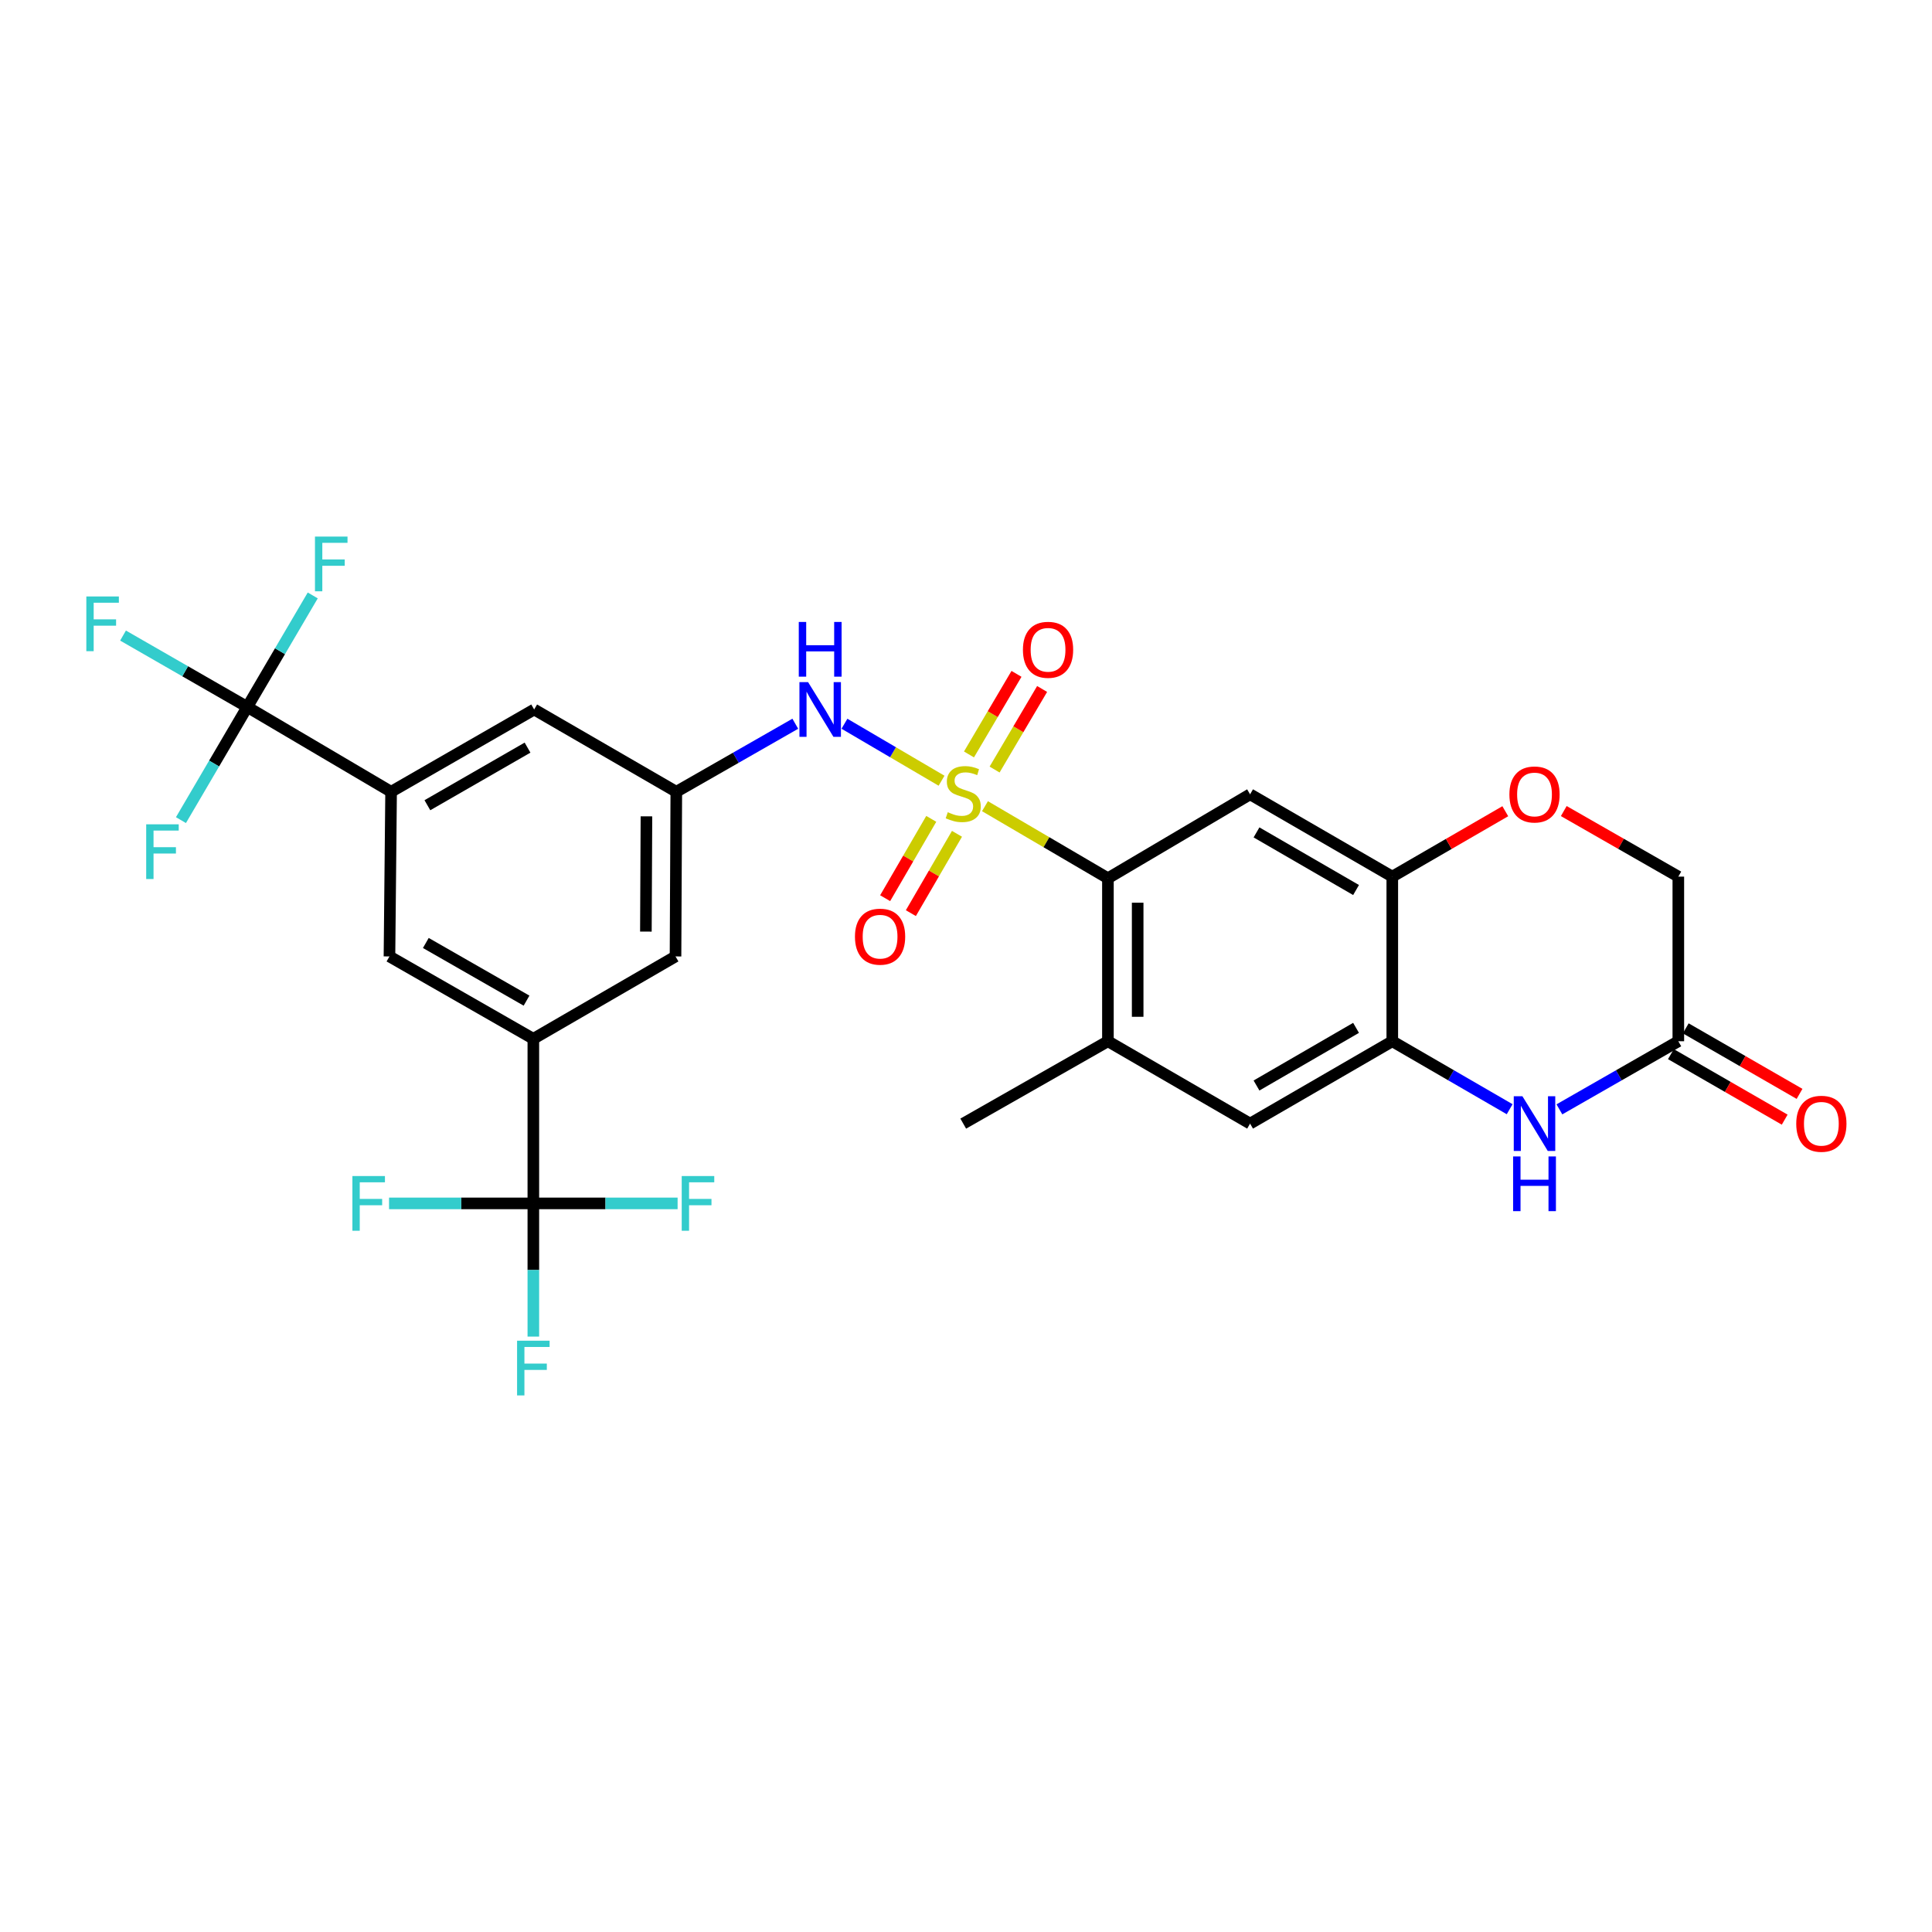 <?xml version='1.0' encoding='iso-8859-1'?>
<svg version='1.1' baseProfile='full'
              xmlns='http://www.w3.org/2000/svg'
                      xmlns:rdkit='http://www.rdkit.org/xml'
                      xmlns:xlink='http://www.w3.org/1999/xlink'
                  xml:space='preserve'
width='1000px' height='1000px' viewBox='0 0 1000 1000'>
<!-- END OF HEADER -->
<rect style='opacity:1.0;fill:#FFFFFF;stroke:none' width='1000' height='1000' x='0' y='0'> </rect>
<path class='bond-0' d='M 509.819,417.283 L 541.639,435.935' style='fill:none;fill-rule:evenodd;stroke:#CCCC00;stroke-width:6px;stroke-linecap:butt;stroke-linejoin:miter;stroke-opacity:1' />
<path class='bond-0' d='M 541.639,435.935 L 573.459,454.587' style='fill:none;fill-rule:evenodd;stroke:#000000;stroke-width:6px;stroke-linecap:butt;stroke-linejoin:miter;stroke-opacity:1' />
<path class='bond-5' d='M 487.343,404.1 L 462.215,389.353' style='fill:none;fill-rule:evenodd;stroke:#CCCC00;stroke-width:6px;stroke-linecap:butt;stroke-linejoin:miter;stroke-opacity:1' />
<path class='bond-5' d='M 462.215,389.353 L 437.087,374.606' style='fill:none;fill-rule:evenodd;stroke:#0000FF;stroke-width:6px;stroke-linecap:butt;stroke-linejoin:miter;stroke-opacity:1' />
<path class='bond-16' d='M 514.802,398.319 L 527.1,377.465' style='fill:none;fill-rule:evenodd;stroke:#CCCC00;stroke-width:6px;stroke-linecap:butt;stroke-linejoin:miter;stroke-opacity:1' />
<path class='bond-16' d='M 527.1,377.465 L 539.399,356.611' style='fill:none;fill-rule:evenodd;stroke:#FF0000;stroke-width:6px;stroke-linecap:butt;stroke-linejoin:miter;stroke-opacity:1' />
<path class='bond-16' d='M 501.539,390.497 L 513.838,369.643' style='fill:none;fill-rule:evenodd;stroke:#CCCC00;stroke-width:6px;stroke-linecap:butt;stroke-linejoin:miter;stroke-opacity:1' />
<path class='bond-16' d='M 513.838,369.643 L 526.137,348.789' style='fill:none;fill-rule:evenodd;stroke:#FF0000;stroke-width:6px;stroke-linecap:butt;stroke-linejoin:miter;stroke-opacity:1' />
<path class='bond-17' d='M 482.02,423.841 L 470.086,444.371' style='fill:none;fill-rule:evenodd;stroke:#CCCC00;stroke-width:6px;stroke-linecap:butt;stroke-linejoin:miter;stroke-opacity:1' />
<path class='bond-17' d='M 470.086,444.371 L 458.152,464.902' style='fill:none;fill-rule:evenodd;stroke:#FF0000;stroke-width:6px;stroke-linecap:butt;stroke-linejoin:miter;stroke-opacity:1' />
<path class='bond-17' d='M 495.331,431.578 L 483.398,452.109' style='fill:none;fill-rule:evenodd;stroke:#CCCC00;stroke-width:6px;stroke-linecap:butt;stroke-linejoin:miter;stroke-opacity:1' />
<path class='bond-17' d='M 483.398,452.109 L 471.464,472.639' style='fill:none;fill-rule:evenodd;stroke:#FF0000;stroke-width:6px;stroke-linecap:butt;stroke-linejoin:miter;stroke-opacity:1' />
<path class='bond-4' d='M 573.459,454.587 L 647.04,411.133' style='fill:none;fill-rule:evenodd;stroke:#000000;stroke-width:6px;stroke-linecap:butt;stroke-linejoin:miter;stroke-opacity:1' />
<path class='bond-10' d='M 573.459,454.587 L 573.459,538.946' style='fill:none;fill-rule:evenodd;stroke:#000000;stroke-width:6px;stroke-linecap:butt;stroke-linejoin:miter;stroke-opacity:1' />
<path class='bond-10' d='M 588.856,467.241 L 588.856,526.292' style='fill:none;fill-rule:evenodd;stroke:#000000;stroke-width:6px;stroke-linecap:butt;stroke-linejoin:miter;stroke-opacity:1' />
<path class='bond-1' d='M 127.987,365.926 L 202.432,409.824' style='fill:none;fill-rule:evenodd;stroke:#000000;stroke-width:6px;stroke-linecap:butt;stroke-linejoin:miter;stroke-opacity:1' />
<path class='bond-22' d='M 127.987,365.926 L 95.836,347.448' style='fill:none;fill-rule:evenodd;stroke:#000000;stroke-width:6px;stroke-linecap:butt;stroke-linejoin:miter;stroke-opacity:1' />
<path class='bond-22' d='M 95.836,347.448 L 63.685,328.971' style='fill:none;fill-rule:evenodd;stroke:#33CCCC;stroke-width:6px;stroke-linecap:butt;stroke-linejoin:miter;stroke-opacity:1' />
<path class='bond-23' d='M 127.987,365.926 L 110.823,395.209' style='fill:none;fill-rule:evenodd;stroke:#000000;stroke-width:6px;stroke-linecap:butt;stroke-linejoin:miter;stroke-opacity:1' />
<path class='bond-23' d='M 110.823,395.209 L 93.659,424.493' style='fill:none;fill-rule:evenodd;stroke:#33CCCC;stroke-width:6px;stroke-linecap:butt;stroke-linejoin:miter;stroke-opacity:1' />
<path class='bond-24' d='M 127.987,365.926 L 144.932,337.061' style='fill:none;fill-rule:evenodd;stroke:#000000;stroke-width:6px;stroke-linecap:butt;stroke-linejoin:miter;stroke-opacity:1' />
<path class='bond-24' d='M 144.932,337.061 L 161.877,308.197' style='fill:none;fill-rule:evenodd;stroke:#33CCCC;stroke-width:6px;stroke-linecap:butt;stroke-linejoin:miter;stroke-opacity:1' />
<path class='bond-2' d='M 276.056,622.877 L 276.056,537.689' style='fill:none;fill-rule:evenodd;stroke:#000000;stroke-width:6px;stroke-linecap:butt;stroke-linejoin:miter;stroke-opacity:1' />
<path class='bond-25' d='M 276.056,622.877 L 313.392,622.877' style='fill:none;fill-rule:evenodd;stroke:#000000;stroke-width:6px;stroke-linecap:butt;stroke-linejoin:miter;stroke-opacity:1' />
<path class='bond-25' d='M 313.392,622.877 L 350.728,622.877' style='fill:none;fill-rule:evenodd;stroke:#33CCCC;stroke-width:6px;stroke-linecap:butt;stroke-linejoin:miter;stroke-opacity:1' />
<path class='bond-26' d='M 276.056,622.877 L 276.056,657.348' style='fill:none;fill-rule:evenodd;stroke:#000000;stroke-width:6px;stroke-linecap:butt;stroke-linejoin:miter;stroke-opacity:1' />
<path class='bond-26' d='M 276.056,657.348 L 276.056,691.818' style='fill:none;fill-rule:evenodd;stroke:#33CCCC;stroke-width:6px;stroke-linecap:butt;stroke-linejoin:miter;stroke-opacity:1' />
<path class='bond-27' d='M 276.056,622.877 L 238.715,622.877' style='fill:none;fill-rule:evenodd;stroke:#000000;stroke-width:6px;stroke-linecap:butt;stroke-linejoin:miter;stroke-opacity:1' />
<path class='bond-27' d='M 238.715,622.877 L 201.375,622.877' style='fill:none;fill-rule:evenodd;stroke:#33CCCC;stroke-width:6px;stroke-linecap:butt;stroke-linejoin:miter;stroke-opacity:1' />
<path class='bond-3' d='M 781.395,574.127 L 751.021,556.537' style='fill:none;fill-rule:evenodd;stroke:#0000FF;stroke-width:6px;stroke-linecap:butt;stroke-linejoin:miter;stroke-opacity:1' />
<path class='bond-3' d='M 751.021,556.537 L 720.647,538.946' style='fill:none;fill-rule:evenodd;stroke:#000000;stroke-width:6px;stroke-linecap:butt;stroke-linejoin:miter;stroke-opacity:1' />
<path class='bond-11' d='M 807.146,574.199 L 837.922,556.573' style='fill:none;fill-rule:evenodd;stroke:#0000FF;stroke-width:6px;stroke-linecap:butt;stroke-linejoin:miter;stroke-opacity:1' />
<path class='bond-11' d='M 837.922,556.573 L 868.698,538.946' style='fill:none;fill-rule:evenodd;stroke:#000000;stroke-width:6px;stroke-linecap:butt;stroke-linejoin:miter;stroke-opacity:1' />
<path class='bond-9' d='M 647.04,411.133 L 720.647,453.74' style='fill:none;fill-rule:evenodd;stroke:#000000;stroke-width:6px;stroke-linecap:butt;stroke-linejoin:miter;stroke-opacity:1' />
<path class='bond-9' d='M 650.367,430.85 L 701.892,460.675' style='fill:none;fill-rule:evenodd;stroke:#000000;stroke-width:6px;stroke-linecap:butt;stroke-linejoin:miter;stroke-opacity:1' />
<path class='bond-13' d='M 411.642,374.603 L 380.849,392.214' style='fill:none;fill-rule:evenodd;stroke:#0000FF;stroke-width:6px;stroke-linecap:butt;stroke-linejoin:miter;stroke-opacity:1' />
<path class='bond-13' d='M 380.849,392.214 L 350.056,409.824' style='fill:none;fill-rule:evenodd;stroke:#000000;stroke-width:6px;stroke-linecap:butt;stroke-linejoin:miter;stroke-opacity:1' />
<path class='bond-6' d='M 720.647,538.946 L 647.04,581.579' style='fill:none;fill-rule:evenodd;stroke:#000000;stroke-width:6px;stroke-linecap:butt;stroke-linejoin:miter;stroke-opacity:1' />
<path class='bond-6' d='M 701.889,532.017 L 650.364,561.86' style='fill:none;fill-rule:evenodd;stroke:#000000;stroke-width:6px;stroke-linecap:butt;stroke-linejoin:miter;stroke-opacity:1' />
<path class='bond-29' d='M 720.647,538.946 L 720.647,453.74' style='fill:none;fill-rule:evenodd;stroke:#000000;stroke-width:6px;stroke-linecap:butt;stroke-linejoin:miter;stroke-opacity:1' />
<path class='bond-7' d='M 202.432,409.824 L 276.483,367.234' style='fill:none;fill-rule:evenodd;stroke:#000000;stroke-width:6px;stroke-linecap:butt;stroke-linejoin:miter;stroke-opacity:1' />
<path class='bond-7' d='M 221.216,416.783 L 273.052,386.97' style='fill:none;fill-rule:evenodd;stroke:#000000;stroke-width:6px;stroke-linecap:butt;stroke-linejoin:miter;stroke-opacity:1' />
<path class='bond-14' d='M 202.432,409.824 L 201.585,495.047' style='fill:none;fill-rule:evenodd;stroke:#000000;stroke-width:6px;stroke-linecap:butt;stroke-linejoin:miter;stroke-opacity:1' />
<path class='bond-8' d='M 276.056,537.689 L 349.645,495.047' style='fill:none;fill-rule:evenodd;stroke:#000000;stroke-width:6px;stroke-linecap:butt;stroke-linejoin:miter;stroke-opacity:1' />
<path class='bond-30' d='M 276.056,537.689 L 201.585,495.047' style='fill:none;fill-rule:evenodd;stroke:#000000;stroke-width:6px;stroke-linecap:butt;stroke-linejoin:miter;stroke-opacity:1' />
<path class='bond-30' d='M 272.536,517.931 L 220.406,488.082' style='fill:none;fill-rule:evenodd;stroke:#000000;stroke-width:6px;stroke-linecap:butt;stroke-linejoin:miter;stroke-opacity:1' />
<path class='bond-12' d='M 720.647,453.74 L 749.891,436.814' style='fill:none;fill-rule:evenodd;stroke:#000000;stroke-width:6px;stroke-linecap:butt;stroke-linejoin:miter;stroke-opacity:1' />
<path class='bond-12' d='M 749.891,436.814 L 779.135,419.888' style='fill:none;fill-rule:evenodd;stroke:#FF0000;stroke-width:6px;stroke-linecap:butt;stroke-linejoin:miter;stroke-opacity:1' />
<path class='bond-15' d='M 573.459,538.946 L 647.04,581.579' style='fill:none;fill-rule:evenodd;stroke:#000000;stroke-width:6px;stroke-linecap:butt;stroke-linejoin:miter;stroke-opacity:1' />
<path class='bond-28' d='M 573.459,538.946 L 498.569,581.579' style='fill:none;fill-rule:evenodd;stroke:#000000;stroke-width:6px;stroke-linecap:butt;stroke-linejoin:miter;stroke-opacity:1' />
<path class='bond-20' d='M 864.856,545.618 L 894.306,562.576' style='fill:none;fill-rule:evenodd;stroke:#000000;stroke-width:6px;stroke-linecap:butt;stroke-linejoin:miter;stroke-opacity:1' />
<path class='bond-20' d='M 894.306,562.576 L 923.755,579.534' style='fill:none;fill-rule:evenodd;stroke:#FF0000;stroke-width:6px;stroke-linecap:butt;stroke-linejoin:miter;stroke-opacity:1' />
<path class='bond-20' d='M 872.54,532.275 L 901.989,549.233' style='fill:none;fill-rule:evenodd;stroke:#000000;stroke-width:6px;stroke-linecap:butt;stroke-linejoin:miter;stroke-opacity:1' />
<path class='bond-20' d='M 901.989,549.233 L 931.439,566.191' style='fill:none;fill-rule:evenodd;stroke:#FF0000;stroke-width:6px;stroke-linecap:butt;stroke-linejoin:miter;stroke-opacity:1' />
<path class='bond-31' d='M 868.698,538.946 L 868.698,453.74' style='fill:none;fill-rule:evenodd;stroke:#000000;stroke-width:6px;stroke-linecap:butt;stroke-linejoin:miter;stroke-opacity:1' />
<path class='bond-21' d='M 809.406,419.802 L 839.052,436.771' style='fill:none;fill-rule:evenodd;stroke:#FF0000;stroke-width:6px;stroke-linecap:butt;stroke-linejoin:miter;stroke-opacity:1' />
<path class='bond-21' d='M 839.052,436.771 L 868.698,453.74' style='fill:none;fill-rule:evenodd;stroke:#000000;stroke-width:6px;stroke-linecap:butt;stroke-linejoin:miter;stroke-opacity:1' />
<path class='bond-18' d='M 350.056,409.824 L 349.645,495.047' style='fill:none;fill-rule:evenodd;stroke:#000000;stroke-width:6px;stroke-linecap:butt;stroke-linejoin:miter;stroke-opacity:1' />
<path class='bond-18' d='M 334.597,422.534 L 334.31,482.19' style='fill:none;fill-rule:evenodd;stroke:#000000;stroke-width:6px;stroke-linecap:butt;stroke-linejoin:miter;stroke-opacity:1' />
<path class='bond-19' d='M 350.056,409.824 L 276.483,367.234' style='fill:none;fill-rule:evenodd;stroke:#000000;stroke-width:6px;stroke-linecap:butt;stroke-linejoin:miter;stroke-opacity:1' />
<path  class='atom-0' d='M 490.569 420.408
Q 490.889 420.528, 492.209 421.088
Q 493.529 421.648, 494.969 422.008
Q 496.449 422.328, 497.889 422.328
Q 500.569 422.328, 502.129 421.048
Q 503.689 419.728, 503.689 417.448
Q 503.689 415.888, 502.889 414.928
Q 502.129 413.968, 500.929 413.448
Q 499.729 412.928, 497.729 412.328
Q 495.209 411.568, 493.689 410.848
Q 492.209 410.128, 491.129 408.608
Q 490.089 407.088, 490.089 404.528
Q 490.089 400.968, 492.489 398.768
Q 494.929 396.568, 499.729 396.568
Q 503.009 396.568, 506.729 398.128
L 505.809 401.208
Q 502.409 399.808, 499.849 399.808
Q 497.089 399.808, 495.569 400.968
Q 494.049 402.088, 494.089 404.048
Q 494.089 405.568, 494.849 406.488
Q 495.649 407.408, 496.769 407.928
Q 497.929 408.448, 499.849 409.048
Q 502.409 409.848, 503.929 410.648
Q 505.449 411.448, 506.529 413.088
Q 507.649 414.688, 507.649 417.448
Q 507.649 421.368, 505.009 423.488
Q 502.409 425.568, 498.049 425.568
Q 495.529 425.568, 493.609 425.008
Q 491.729 424.488, 489.489 423.568
L 490.569 420.408
' fill='#CCCC00'/>
<path  class='atom-4' d='M 788.002 567.419
L 797.282 582.419
Q 798.202 583.899, 799.682 586.579
Q 801.162 589.259, 801.242 589.419
L 801.242 567.419
L 805.002 567.419
L 805.002 595.739
L 801.122 595.739
L 791.162 579.339
Q 790.002 577.419, 788.762 575.219
Q 787.562 573.019, 787.202 572.339
L 787.202 595.739
L 783.522 595.739
L 783.522 567.419
L 788.002 567.419
' fill='#0000FF'/>
<path  class='atom-4' d='M 783.182 598.571
L 787.022 598.571
L 787.022 610.611
L 801.502 610.611
L 801.502 598.571
L 805.342 598.571
L 805.342 626.891
L 801.502 626.891
L 801.502 613.811
L 787.022 613.811
L 787.022 626.891
L 783.182 626.891
L 783.182 598.571
' fill='#0000FF'/>
<path  class='atom-6' d='M 418.266 353.074
L 427.546 368.074
Q 428.466 369.554, 429.946 372.234
Q 431.426 374.914, 431.506 375.074
L 431.506 353.074
L 435.266 353.074
L 435.266 381.394
L 431.386 381.394
L 421.426 364.994
Q 420.266 363.074, 419.026 360.874
Q 417.826 358.674, 417.466 357.994
L 417.466 381.394
L 413.786 381.394
L 413.786 353.074
L 418.266 353.074
' fill='#0000FF'/>
<path  class='atom-6' d='M 413.446 321.922
L 417.286 321.922
L 417.286 333.962
L 431.766 333.962
L 431.766 321.922
L 435.606 321.922
L 435.606 350.242
L 431.766 350.242
L 431.766 337.162
L 417.286 337.162
L 417.286 350.242
L 413.446 350.242
L 413.446 321.922
' fill='#0000FF'/>
<path  class='atom-13' d='M 781.262 411.213
Q 781.262 404.413, 784.622 400.613
Q 787.982 396.813, 794.262 396.813
Q 800.542 396.813, 803.902 400.613
Q 807.262 404.413, 807.262 411.213
Q 807.262 418.093, 803.862 422.013
Q 800.462 425.893, 794.262 425.893
Q 788.022 425.893, 784.622 422.013
Q 781.262 418.133, 781.262 411.213
M 794.262 422.693
Q 798.582 422.693, 800.902 419.813
Q 803.262 416.893, 803.262 411.213
Q 803.262 405.653, 800.902 402.853
Q 798.582 400.013, 794.262 400.013
Q 789.942 400.013, 787.582 402.813
Q 785.262 405.613, 785.262 411.213
Q 785.262 416.933, 787.582 419.813
Q 789.942 422.693, 794.262 422.693
' fill='#FF0000'/>
<path  class='atom-17' d='M 529.468 336.332
Q 529.468 329.532, 532.828 325.732
Q 536.188 321.932, 542.468 321.932
Q 548.748 321.932, 552.108 325.732
Q 555.468 329.532, 555.468 336.332
Q 555.468 343.212, 552.068 347.132
Q 548.668 351.012, 542.468 351.012
Q 536.228 351.012, 532.828 347.132
Q 529.468 343.252, 529.468 336.332
M 542.468 347.812
Q 546.788 347.812, 549.108 344.932
Q 551.468 342.012, 551.468 336.332
Q 551.468 330.772, 549.108 327.972
Q 546.788 325.132, 542.468 325.132
Q 538.148 325.132, 535.788 327.932
Q 533.468 330.732, 533.468 336.332
Q 533.468 342.052, 535.788 344.932
Q 538.148 347.812, 542.468 347.812
' fill='#FF0000'/>
<path  class='atom-18' d='M 442.526 484.82
Q 442.526 478.02, 445.886 474.22
Q 449.246 470.42, 455.526 470.42
Q 461.806 470.42, 465.166 474.22
Q 468.526 478.02, 468.526 484.82
Q 468.526 491.7, 465.126 495.62
Q 461.726 499.5, 455.526 499.5
Q 449.286 499.5, 445.886 495.62
Q 442.526 491.74, 442.526 484.82
M 455.526 496.3
Q 459.846 496.3, 462.166 493.42
Q 464.526 490.5, 464.526 484.82
Q 464.526 479.26, 462.166 476.46
Q 459.846 473.62, 455.526 473.62
Q 451.206 473.62, 448.846 476.42
Q 446.526 479.22, 446.526 484.82
Q 446.526 490.54, 448.846 493.42
Q 451.206 496.3, 455.526 496.3
' fill='#FF0000'/>
<path  class='atom-21' d='M 929.733 581.659
Q 929.733 574.859, 933.093 571.059
Q 936.453 567.259, 942.733 567.259
Q 949.013 567.259, 952.373 571.059
Q 955.733 574.859, 955.733 581.659
Q 955.733 588.539, 952.333 592.459
Q 948.933 596.339, 942.733 596.339
Q 936.493 596.339, 933.093 592.459
Q 929.733 588.579, 929.733 581.659
M 942.733 593.139
Q 947.053 593.139, 949.373 590.259
Q 951.733 587.339, 951.733 581.659
Q 951.733 576.099, 949.373 573.299
Q 947.053 570.459, 942.733 570.459
Q 938.413 570.459, 936.053 573.259
Q 933.733 576.059, 933.733 581.659
Q 933.733 587.379, 936.053 590.259
Q 938.413 593.139, 942.733 593.139
' fill='#FF0000'/>
<path  class='atom-23' d='M 44.686 308.731
L 61.526 308.731
L 61.526 311.971
L 48.486 311.971
L 48.486 320.571
L 60.086 320.571
L 60.086 323.851
L 48.486 323.851
L 48.486 337.051
L 44.686 337.051
L 44.686 308.731
' fill='#33CCCC'/>
<path  class='atom-24' d='M 75.668 426.664
L 92.508 426.664
L 92.508 429.904
L 79.468 429.904
L 79.468 438.504
L 91.068 438.504
L 91.068 441.784
L 79.468 441.784
L 79.468 454.984
L 75.668 454.984
L 75.668 426.664
' fill='#33CCCC'/>
<path  class='atom-25' d='M 163.029 277.731
L 179.869 277.731
L 179.869 280.971
L 166.829 280.971
L 166.829 289.571
L 178.429 289.571
L 178.429 292.851
L 166.829 292.851
L 166.829 306.051
L 163.029 306.051
L 163.029 277.731
' fill='#33CCCC'/>
<path  class='atom-26' d='M 352.858 608.717
L 369.698 608.717
L 369.698 611.957
L 356.658 611.957
L 356.658 620.557
L 368.258 620.557
L 368.258 623.837
L 356.658 623.837
L 356.658 637.037
L 352.858 637.037
L 352.858 608.717
' fill='#33CCCC'/>
<path  class='atom-27' d='M 267.636 693.949
L 284.476 693.949
L 284.476 697.189
L 271.436 697.189
L 271.436 705.789
L 283.036 705.789
L 283.036 709.069
L 271.436 709.069
L 271.436 722.269
L 267.636 722.269
L 267.636 693.949
' fill='#33CCCC'/>
<path  class='atom-28' d='M 182.404 608.717
L 199.244 608.717
L 199.244 611.957
L 186.204 611.957
L 186.204 620.557
L 197.804 620.557
L 197.804 623.837
L 186.204 623.837
L 186.204 637.037
L 182.404 637.037
L 182.404 608.717
' fill='#33CCCC'/>
</svg>
